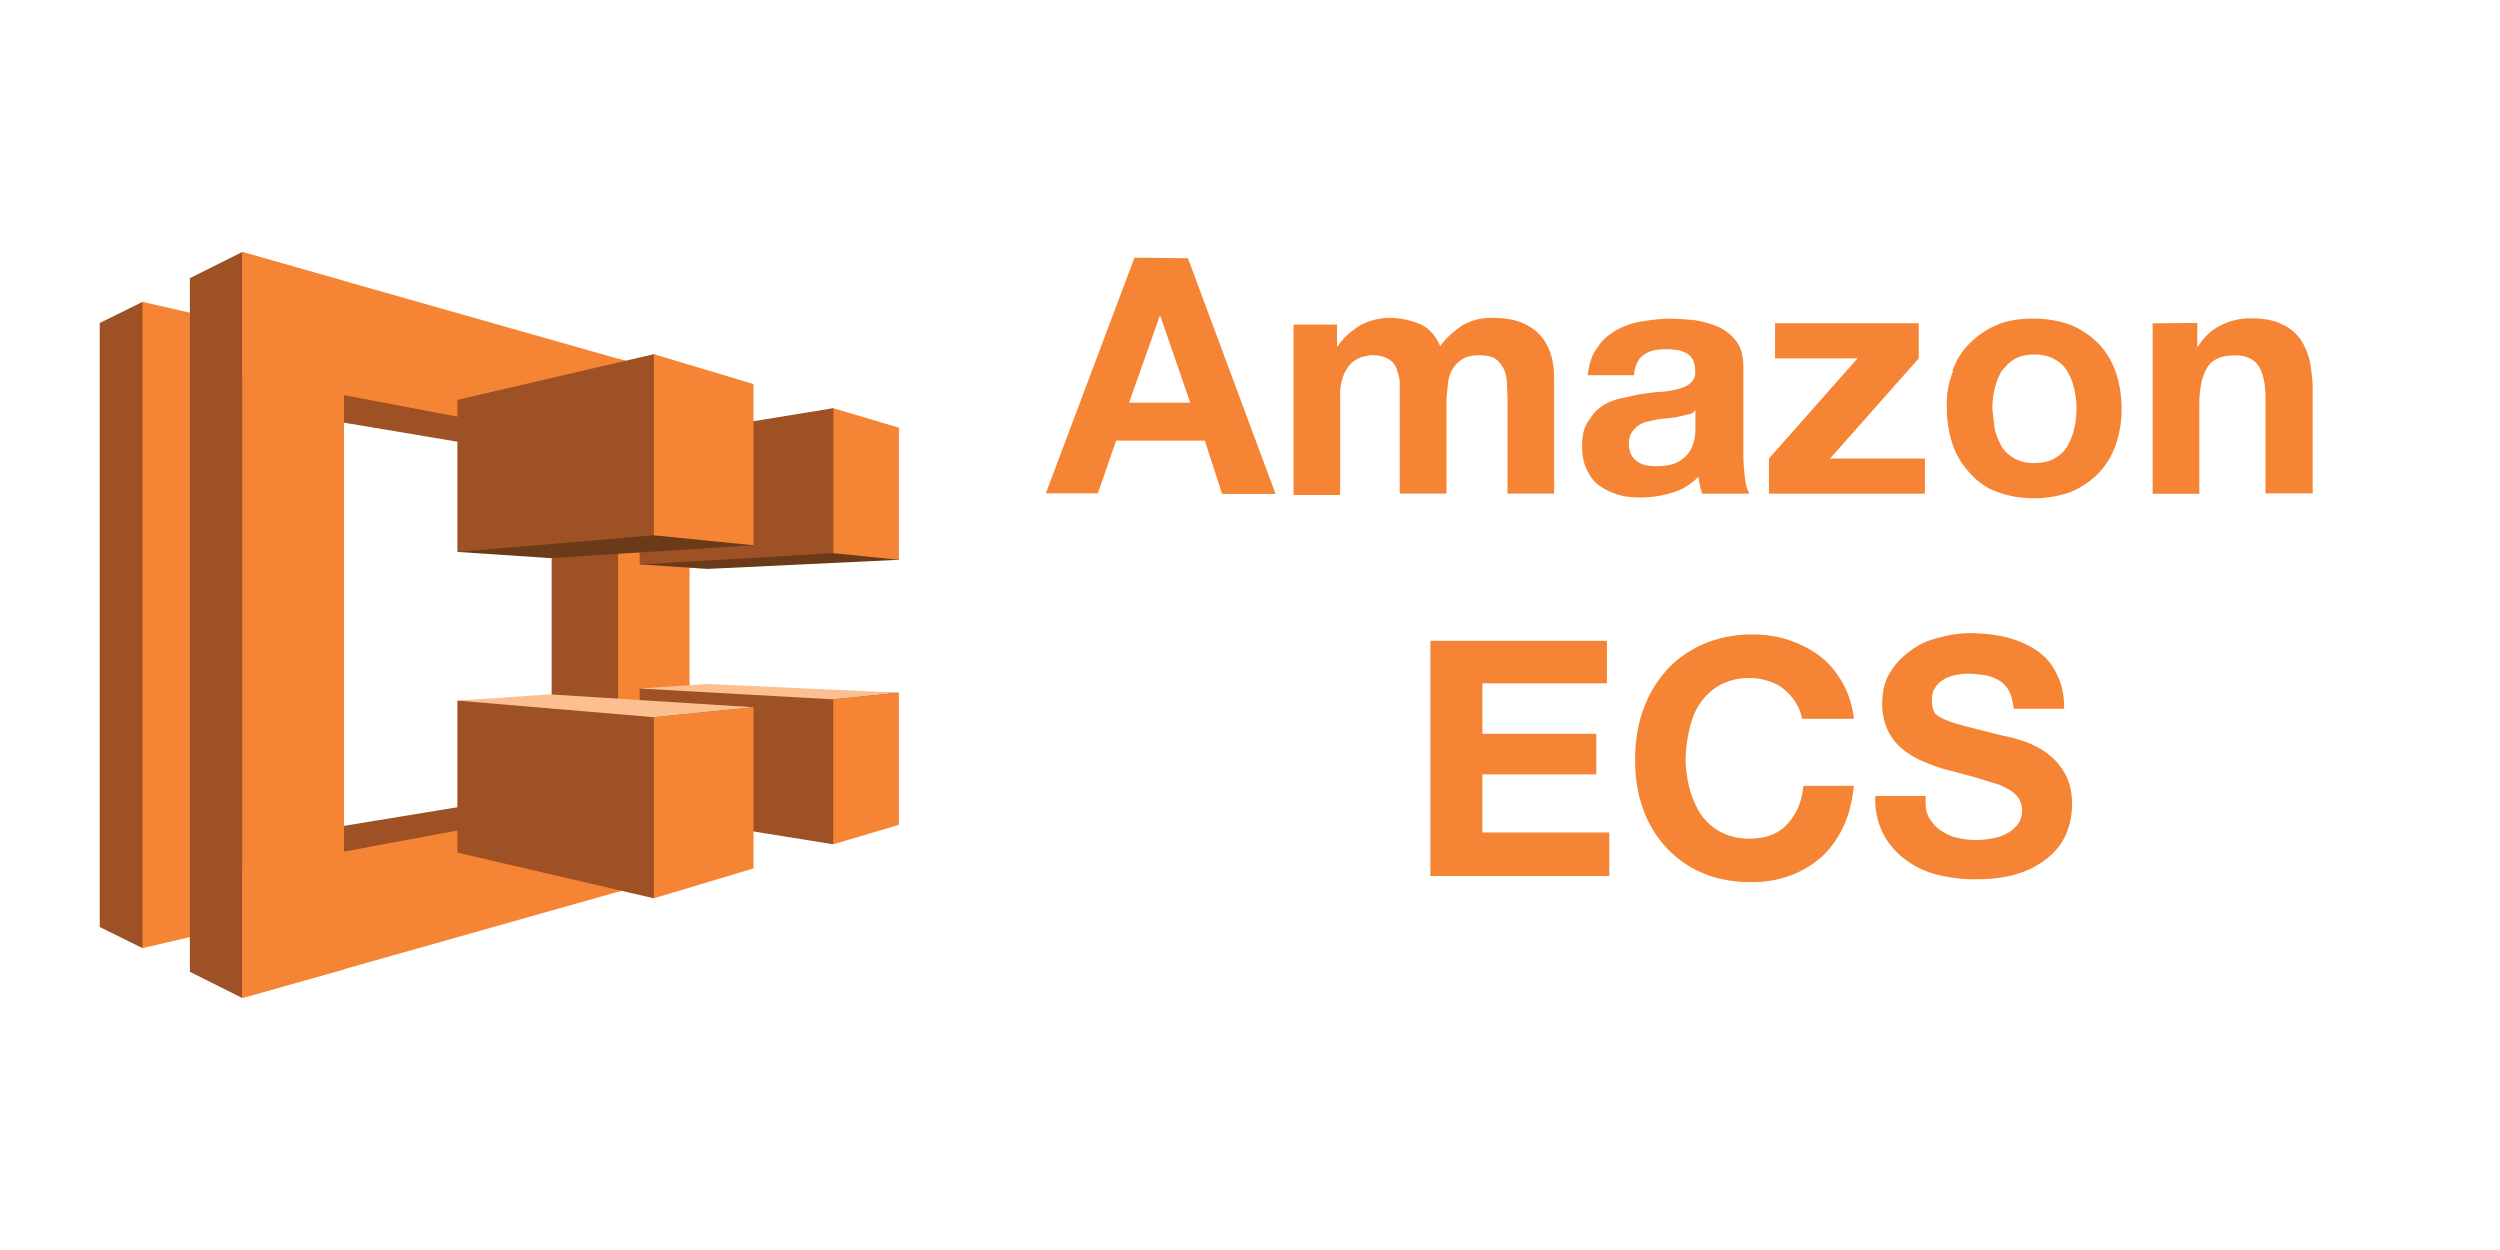 <svg viewBox="5.64 9.06 120 60" width="120" height="60" xmlns="http://www.w3.org/2000/svg"><path d="m20.576 39.658-8.095-16.11-2.054 1.017v28.99l2.054 1.016zm14.733-9.131-3.17.498-13.418-2.253 3.03-4.266zm0 16.967-3.01-.459-15.91 2.612 3.33 4.585z" fill="#9d5125"/><path d="m12.48 23.549 4.786 1.096v28.81L12.48 54.57z" fill="#f58534"/><path d="M14.754 55.708V22.412l2.512-1.256 4.725 19.918-4.725 15.89zm17.365-24.683v15.97l3.19.499 2.911-8.115-2.91-8.852z" fill="#9d5125"/><g fill="#f58534"><path d="m17.266 21.156 4.885 1.396v33.036l-4.885 1.376z"/><path d="m17.266 56.964 21.373-6.041v-4.047l-21.373 3.967zm0-35.808 21.413 6.081v3.928l-21.413-4.067z"/><path d="m38.739 50.923-3.43.937V26.28l3.43.937z"/></g><path d="m36.346 36.15 9.291-7.497 3.15 7.277-9.191.438z" fill="#6b3b19"/><path d="m45.637 28.653-9.29 1.515v5.981l9.29-.538z" fill="#9d5125"/><path d="m41.809 35.232-9.77.618-4.445-.299 9.43-9.49z" fill="#6b3b19"/><g fill="#9d5125"><path d="m37.024 26.06-9.43 2.194v7.297l9.43-.797zm8.613 23.527-9.29-1.495V42.11l12.44.2z"/><path d="m37.024 52.179-9.43-2.193v-7.297l14.215.319z"/></g><path d="m41.809 43.008-9.77-.618-4.445.299 9.43.797zm-5.463-.898 9.291.519 3.15-.32-9.191-.418z" fill="#fcbf92"/><path d="m48.787 29.59-3.15-.937v6.958l3.15.319zm-11.763-3.53 4.785 1.436v7.736l-4.785-.478zm11.763 22.59-3.15.937v-6.958l3.15-.32zm-11.763 3.529 4.785-1.436v-7.735l-4.785.478z" fill="#f58534"/><path d="M82.774 39.77v2.091h-5.98v2.422h5.468v1.944h-5.468v2.79h6.092v2.09h-8.587V39.82h8.475zm9.061 3.01c-.145-.22-.33-.44-.55-.623a1.944 1.944 0 0 0-.771-.403 2.466 2.466 0 0 0-.88-.147 2.945 2.945 0 0 0-1.432.331c-.403.22-.696.513-.955.88-.258.367-.403.77-.513 1.248a6.38 6.38 0 0 0-.183 1.431c0 .478.073.955.183 1.393.11.438.293.844.513 1.211.257.367.552.66.955.88.441.23.934.344 1.432.331.768 0 1.357-.22 1.798-.696.441-.476.696-1.065.769-1.835h2.422c-.072.696-.22 1.358-.479 1.908a4.78 4.78 0 0 1-1.026 1.467 4.903 4.903 0 0 1-1.505.917 5.338 5.338 0 0 1-1.907.33c-.88 0-1.65-.144-2.35-.44a5.131 5.131 0 0 1-1.76-1.248 5.265 5.265 0 0 1-1.102-1.87c-.256-.697-.367-1.469-.367-2.313 0-.844.11-1.614.367-2.35a5.73 5.73 0 0 1 1.103-1.907c.478-.551 1.064-.954 1.76-1.284a5.965 5.965 0 0 1 2.35-.478c.624 0 1.212.072 1.761.257.55.184 1.065.44 1.505.768.439.328.807.77 1.102 1.284.3.537.488 1.129.551 1.74h-2.495a1.927 1.927 0 0 0-.293-.768zm6.387 5.501c.133.247.32.46.55.624.22.145.478.293.807.367.313.073.634.11.955.11a4.49 4.49 0 0 0 .698-.074c.242-.034.478-.108.696-.22.213-.106.4-.256.55-.442.145-.182.22-.403.22-.696 0-.293-.11-.55-.293-.734-.183-.182-.441-.33-.769-.478l-1.064-.331-1.212-.33a7.123 7.123 0 0 1-1.247-.404 4.206 4.206 0 0 1-1.065-.587 2.622 2.622 0 0 1-.768-.917 2.93 2.93 0 0 1-.293-1.306c0-.587.11-1.102.367-1.504.256-.44.587-.768.99-1.064a3.54 3.54 0 0 1 1.358-.624 5.594 5.594 0 0 1 1.504-.22 8.196 8.196 0 0 1 1.688.182c.552.145 1.027.33 1.468.624.441.293.769.66.991 1.137.257.479.367 1.027.367 1.688h-2.422c-.037-.33-.11-.623-.22-.844a1.283 1.283 0 0 0-.48-.513c-.185-.11-.44-.22-.696-.257a6.082 6.082 0 0 0-.844-.072c-.183 0-.403.036-.587.072-.185.036-.367.11-.552.22-.184.11-.293.221-.403.404-.11.145-.145.367-.145.587 0 .22.036.403.11.551.074.148.257.257.514.367.257.11.587.22 1.027.331l1.74.441c.298.056.592.13.88.22.388.126.757.298 1.102.514.367.257.696.551.954.99.257.404.403.917.403 1.579a3.698 3.698 0 0 1-.293 1.431c-.182.441-.513.845-.88 1.138-.434.35-.933.611-1.468.768-.587.182-1.247.257-2.03.257a7.31 7.31 0 0 1-1.8-.22 4.227 4.227 0 0 1-1.54-.734 3.542 3.542 0 0 1-1.064-1.248 3.51 3.51 0 0 1-.367-1.798h2.422c-.036.44 0 .768.145 1.027zM62.661 21.455l4.207 11.313H64.3l-.83-2.558h-4.255l-.88 2.53H55.84l4.255-11.313zm.11 6.933L61.34 24.24h-.036l-1.468 4.148zm7.045-3.815v1.103h.037c.293-.441.66-.734 1.064-.991a2.95 2.95 0 0 1 1.432-.367c.492.002.978.101 1.432.293.44.183.768.551.99 1.065.257-.367.588-.66.99-.955a2.744 2.744 0 0 1 1.469-.403c.44 0 .844.036 1.21.145.351.103.676.278.955.513.277.253.49.567.624.917.145.367.22.844.22 1.358v5.503h-2.238v-4.662l-.036-.769c-.036-.256-.072-.44-.183-.623-.11-.183-.22-.331-.403-.441-.183-.11-.44-.145-.769-.145-.327 0-.587.072-.768.182a1.48 1.48 0 0 0-.478.478 1.755 1.755 0 0 0-.22.66l-.073.768v4.55h-2.245v-5.32c0-.22-.072-.44-.145-.66a.88.88 0 0 0-.403-.479c-.183-.111-.441-.182-.808-.182-.11 0-.257.036-.403.072-.183.036-.331.145-.514.257-.145.145-.293.33-.403.587a2.51 2.51 0 0 0-.183.991v4.803H67.73V24.64h2.092zm12.474 1.213c.22-.367.514-.624.88-.844a3.423 3.423 0 0 1 1.212-.441 8.63 8.63 0 0 1 1.358-.145c.403 0 .844.036 1.247.072.441.073.808.183 1.16.33.367.184.624.404.845.697.22.293.33.696.33 1.211v4.256c0 .367.037.734.073 1.065.036.33.11.587.22.768h-2.274a6.022 6.022 0 0 1-.11-.403c-.036-.145-.036-.257-.073-.403a2.851 2.851 0 0 1-1.283.769 5.15 5.15 0 0 1-1.505.22c-.403 0-.768-.036-1.102-.145-.314-.1-.611-.25-.88-.44-.257-.185-.441-.442-.588-.77-.145-.293-.22-.66-.22-1.102 0-.479.072-.844.256-1.137.185-.293.367-.551.624-.734.264-.192.563-.33.88-.403l.991-.22c.331-.037.66-.111.991-.111.297-.025.591-.074.88-.147.257-.072.441-.145.588-.293.145-.11.22-.293.22-.513 0-.257-.036-.441-.11-.587a.725.725 0 0 0-.33-.331c-.149-.073-.294-.145-.48-.145-.182-.037-.366-.037-.55-.037-.441 0-.808.11-1.027.293-.257.183-.404.514-.441.955h-2.224c.073-.514.183-.955.441-1.284zm4.439 3.155-.479.11a2.18 2.18 0 0 1-.513.072c-.183.037-.367.037-.551.073l-.514.11a1.233 1.233 0 0 0-.734.551c-.072.145-.11.293-.11.514 0 .182.036.367.11.513a.877.877 0 0 0 .293.33c.134.09.284.152.441.184.17.03.342.042.514.036.44 0 .768-.073 1.027-.22.258-.148.44-.331.55-.514.106-.195.18-.406.221-.624.036-.22.036-.367.036-.513v-.844c-.036.11-.145.182-.293.22zm8.073-2.68h-3.96v-1.688h6.899v1.689l-4.256 4.806h4.55v1.689h-7.484v-1.689zm4.55.624a3.42 3.42 0 0 1 .845-1.357c.38-.376.828-.675 1.321-.88.513-.221 1.102-.294 1.74-.294.6-.001 1.195.098 1.761.293.493.206.942.505 1.322.88.367.368.66.845.844 1.358.195.58.294 1.187.293 1.799.004.6-.095 1.195-.293 1.76-.183.514-.479.991-.844 1.358-.38.376-.829.675-1.322.88a5.207 5.207 0 0 1-1.76.294 4.99 4.99 0 0 1-1.725-.293 3.085 3.085 0 0 1-1.305-.88 3.706 3.706 0 0 1-.845-1.358 5.348 5.348 0 0 1-.293-1.761 4.135 4.135 0 0 1 .293-1.799zm2.031 2.752c.072.295.183.579.33.844.146.257.368.44.625.587.256.147.587.22.954.22s.696-.072.954-.22c.259-.148.479-.33.624-.587.145-.257.257-.513.33-.844.073-.293.111-.624.111-.955a3.972 3.972 0 0 0-.11-.954 2.833 2.833 0 0 0-.33-.844 1.61 1.61 0 0 0-.625-.588c-.256-.145-.587-.22-.954-.22s-.696.072-.954.22c-.259.148-.441.367-.624.588a2.955 2.955 0 0 0-.33.844 4.2 4.2 0 0 0-.111.954zm9.726-5.077v1.137h.036c.293-.478.66-.808 1.102-1.027.433-.216.91-.329 1.393-.33.587 0 1.102.072 1.468.256.362.147.678.388.916.698.22.293.367.66.479 1.065.09.459.14.926.146 1.394v4.99h-2.267v-4.607c0-.66-.11-1.16-.33-1.505-.22-.343-.588-.513-1.138-.513-.623 0-1.064.183-1.305.551-.24.369-.403.955-.403 1.799v4.293h-2.238v-8.18z" fill="#f58534" style="stroke-width:1.45"/></svg>
